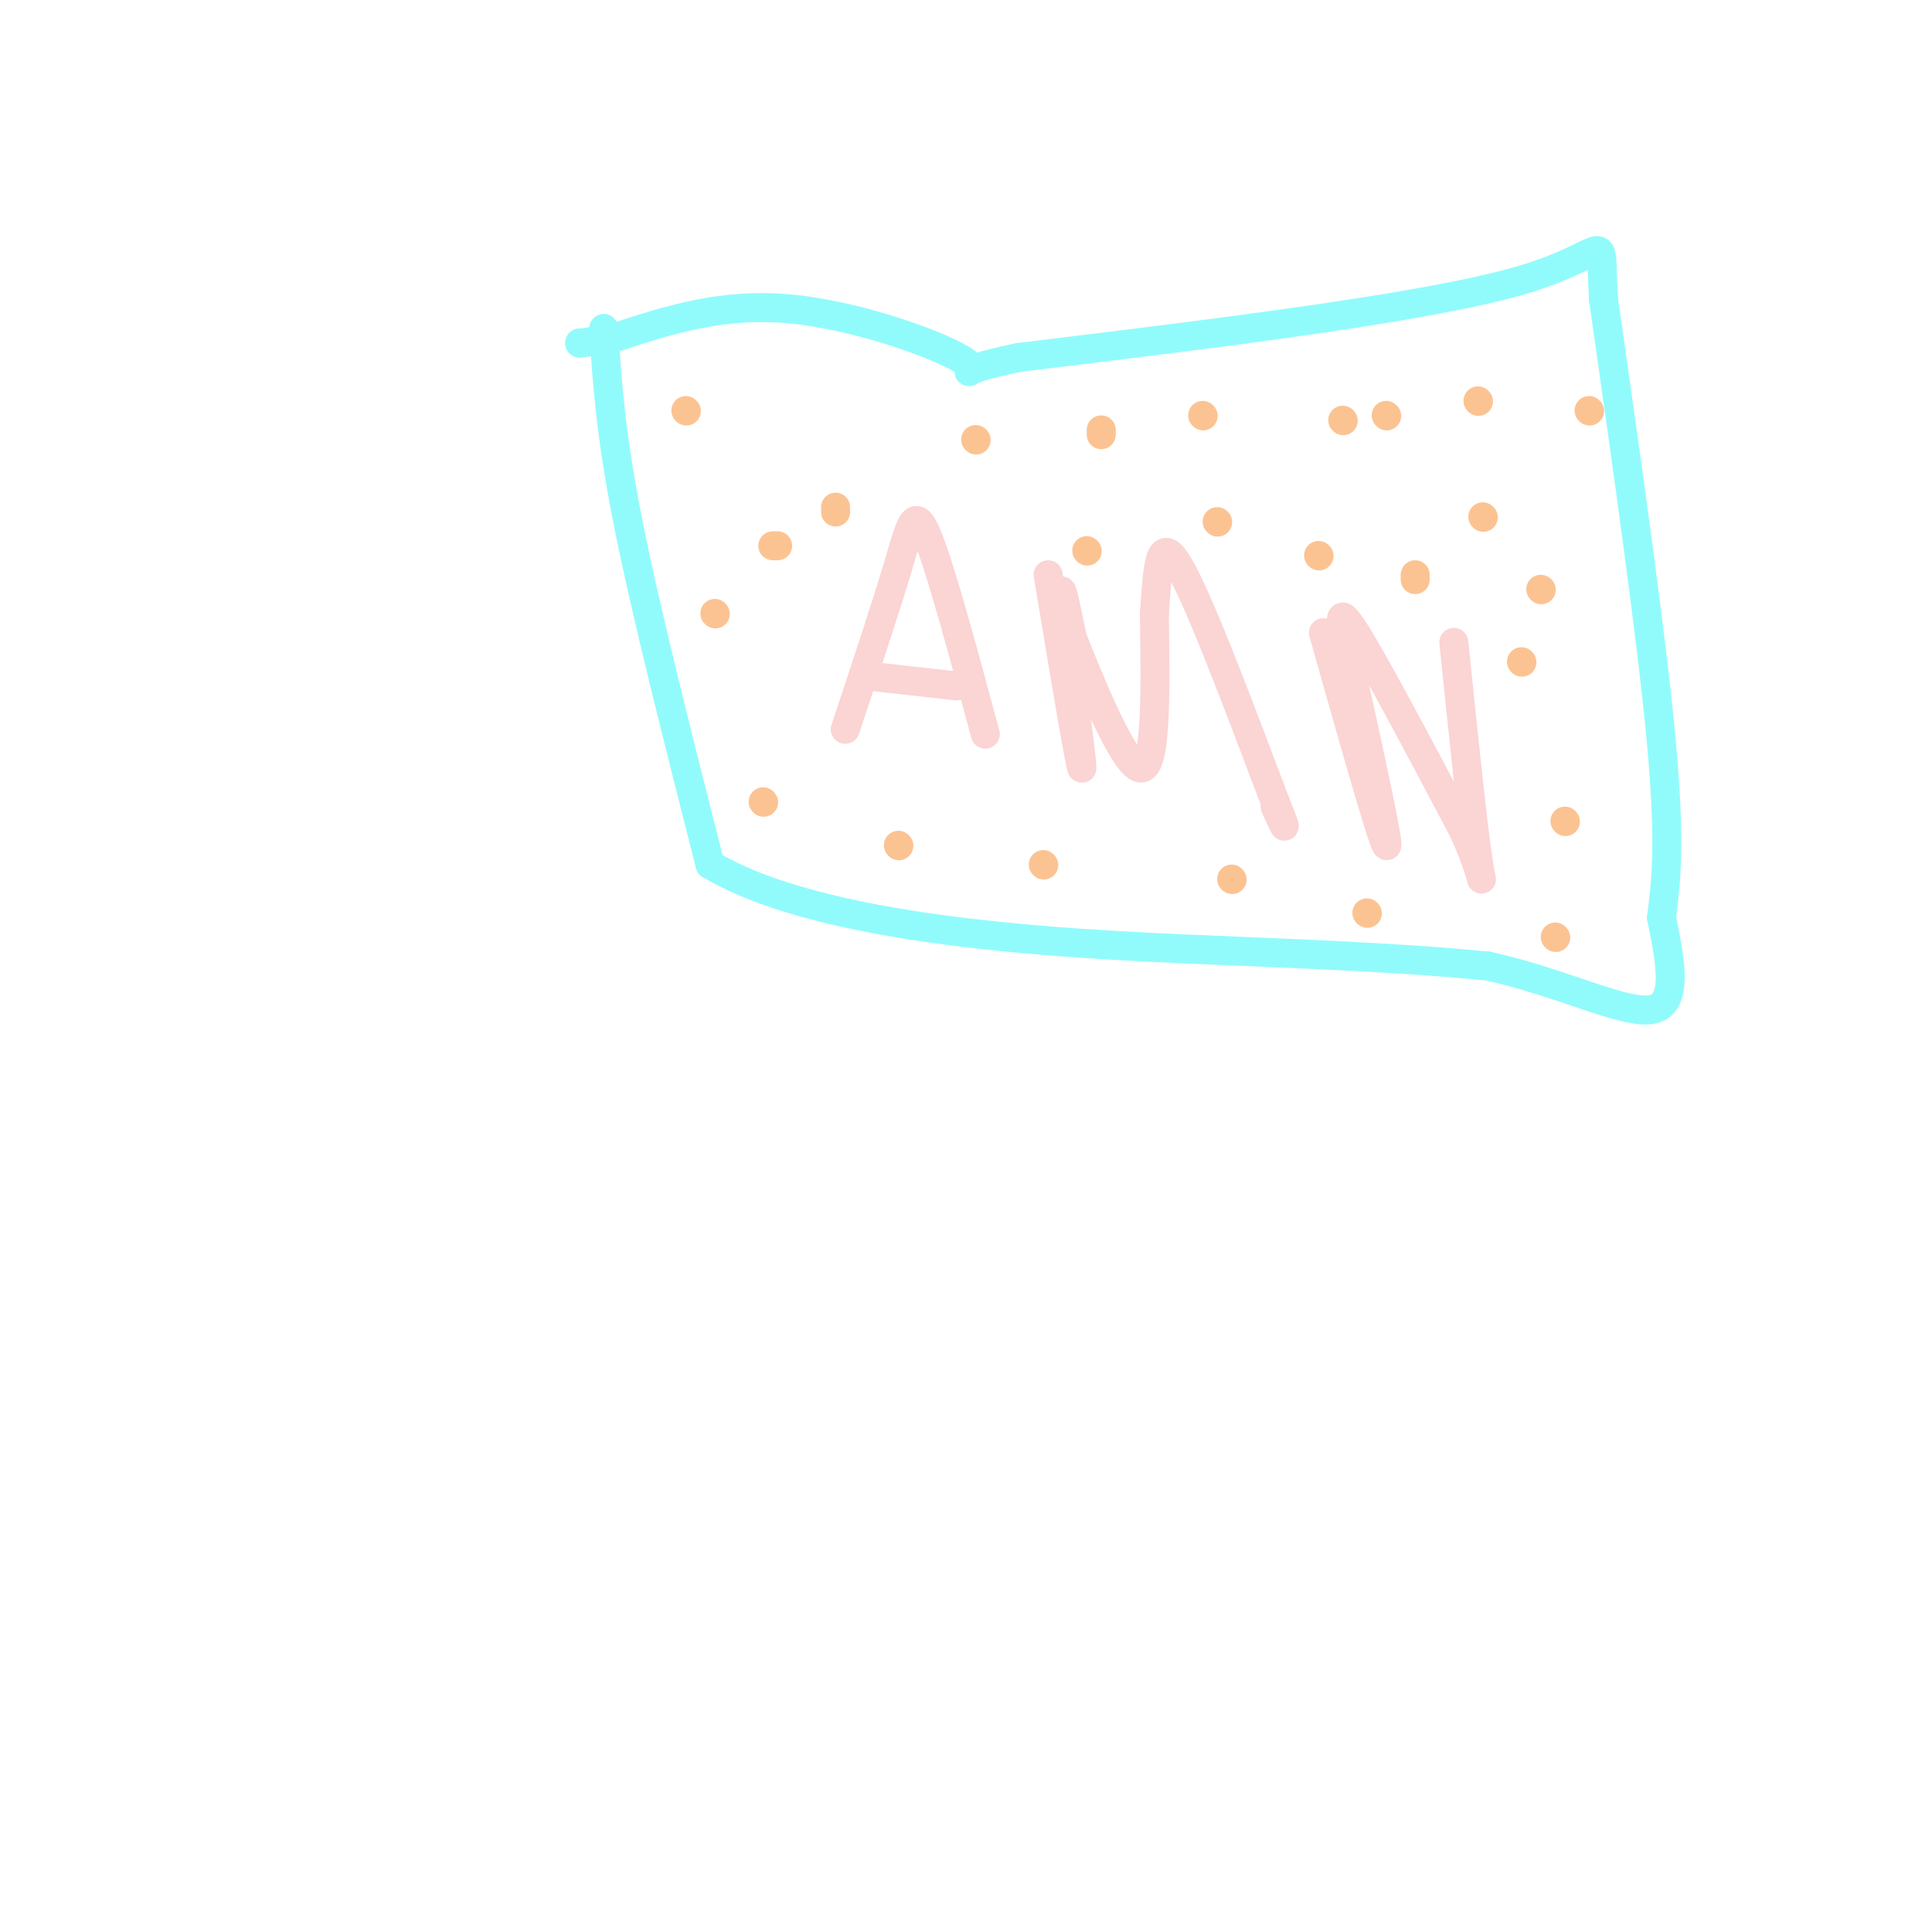 <svg viewBox='0 0 400 400' version='1.1' xmlns='http://www.w3.org/2000/svg' xmlns:xlink='http://www.w3.org/1999/xlink'><g fill='none' stroke='rgb(145,251,251)' stroke-width='6' stroke-linecap='round' stroke-linejoin='round'><path d='M125,68c0.667,10.750 1.333,21.500 5,40c3.667,18.500 10.333,44.750 17,71'/><path d='M147,179c25.089,14.911 79.311,16.689 111,18c31.689,1.311 40.844,2.156 50,3'/><path d='M308,200c15.244,3.311 28.356,10.089 34,9c5.644,-1.089 3.822,-10.044 2,-19'/><path d='M344,190c0.844,-6.867 1.956,-14.533 0,-36c-1.956,-21.467 -6.978,-56.733 -12,-92'/><path d='M332,62c-1.022,-15.911 2.422,-9.689 -17,-4c-19.422,5.689 -61.711,10.844 -104,16'/><path d='M211,74c-16.881,3.429 -7.083,4.000 -11,1c-3.917,-3.000 -21.548,-9.571 -36,-11c-14.452,-1.429 -25.726,2.286 -37,6'/><path d='M127,70c-7.333,1.167 -7.167,1.083 -7,1'/></g>
<g fill='none' stroke='rgb(251,212,212)' stroke-width='6' stroke-linecap='round' stroke-linejoin='round'><path d='M175,151c4.244,-12.778 8.489,-25.556 11,-34c2.511,-8.444 3.289,-12.556 6,-6c2.711,6.556 7.356,23.778 12,41'/><path d='M180,140c0.000,0.000 18.000,2.000 18,2'/><path d='M217,119c3.444,20.689 6.889,41.378 7,40c0.111,-1.378 -3.111,-24.822 -4,-33c-0.889,-8.178 0.556,-1.089 2,6'/><path d='M222,132c3.289,8.356 10.511,26.244 14,27c3.489,0.756 3.244,-15.622 3,-32'/><path d='M239,127c0.689,-9.378 0.911,-16.822 5,-10c4.089,6.822 12.044,27.911 20,49'/><path d='M264,166c3.333,8.333 1.667,4.667 0,1'/><path d='M274,131c6.000,21.250 12.000,42.500 13,44c1.000,1.500 -3.000,-16.750 -7,-35'/><path d='M280,140c-2.111,-9.533 -3.889,-15.867 0,-10c3.889,5.867 13.444,23.933 23,42'/><path d='M303,172c4.467,9.867 4.133,13.533 3,6c-1.133,-7.533 -3.067,-26.267 -5,-45'/></g>
<g fill='none' stroke='rgb(252,195,146)' stroke-width='6' stroke-linecap='round' stroke-linejoin='round'><path d='M142,85c0.000,0.000 0.100,0.100 0.1,0.1'/><path d='M202,91c0.000,0.000 0.100,0.100 0.1,0.1'/><path d='M278,87c0.000,0.000 0.100,0.100 0.1,0.1'/><path d='M329,85c0.000,0.000 0.100,0.100 0.1,0.1'/><path d='M324,170c0.000,0.000 0.100,0.100 0.1,0.1'/><path d='M315,137c0.000,0.000 0.100,0.100 0.1,0.1'/><path d='M322,194c0.000,0.000 0.100,0.100 0.1,0.1'/><path d='M283,189c0.000,0.000 0.100,0.100 0.1,0.1'/><path d='M255,182c0.000,0.000 0.100,0.100 0.1,0.1'/><path d='M216,179c0.000,0.000 0.100,0.100 0.1,0.1'/><path d='M186,175c0.000,0.000 0.100,0.100 0.1,0.1'/><path d='M158,166c0.000,0.000 0.100,0.100 0.1,0.1'/><path d='M148,127c0.000,0.000 0.100,0.100 0.1,0.1'/><path d='M160,113c0.000,0.000 1.000,0.000 1,0'/><path d='M173,106c0.000,0.000 0.000,-1.000 0,-1'/><path d='M225,114c0.000,0.000 0.100,0.100 0.1,0.1'/><path d='M228,90c0.000,0.000 0.000,-1.000 0,-1'/><path d='M252,108c0.000,0.000 0.100,0.100 0.1,0.1'/><path d='M287,86c0.000,0.000 0.100,0.100 0.1,0.1'/><path d='M293,119c0.000,0.000 0.000,1.000 0,1'/><path d='M319,122c0.000,0.000 0.100,0.100 0.1,0.1'/><path d='M307,107c0.000,0.000 0.100,0.100 0.1,0.1'/><path d='M306,83c0.000,0.000 0.100,0.100 0.1,0.1'/><path d='M273,115c0.000,0.000 0.100,0.100 0.1,0.1'/><path d='M249,86c0.000,0.000 0.100,0.100 0.1,0.1'/></g>
</svg>